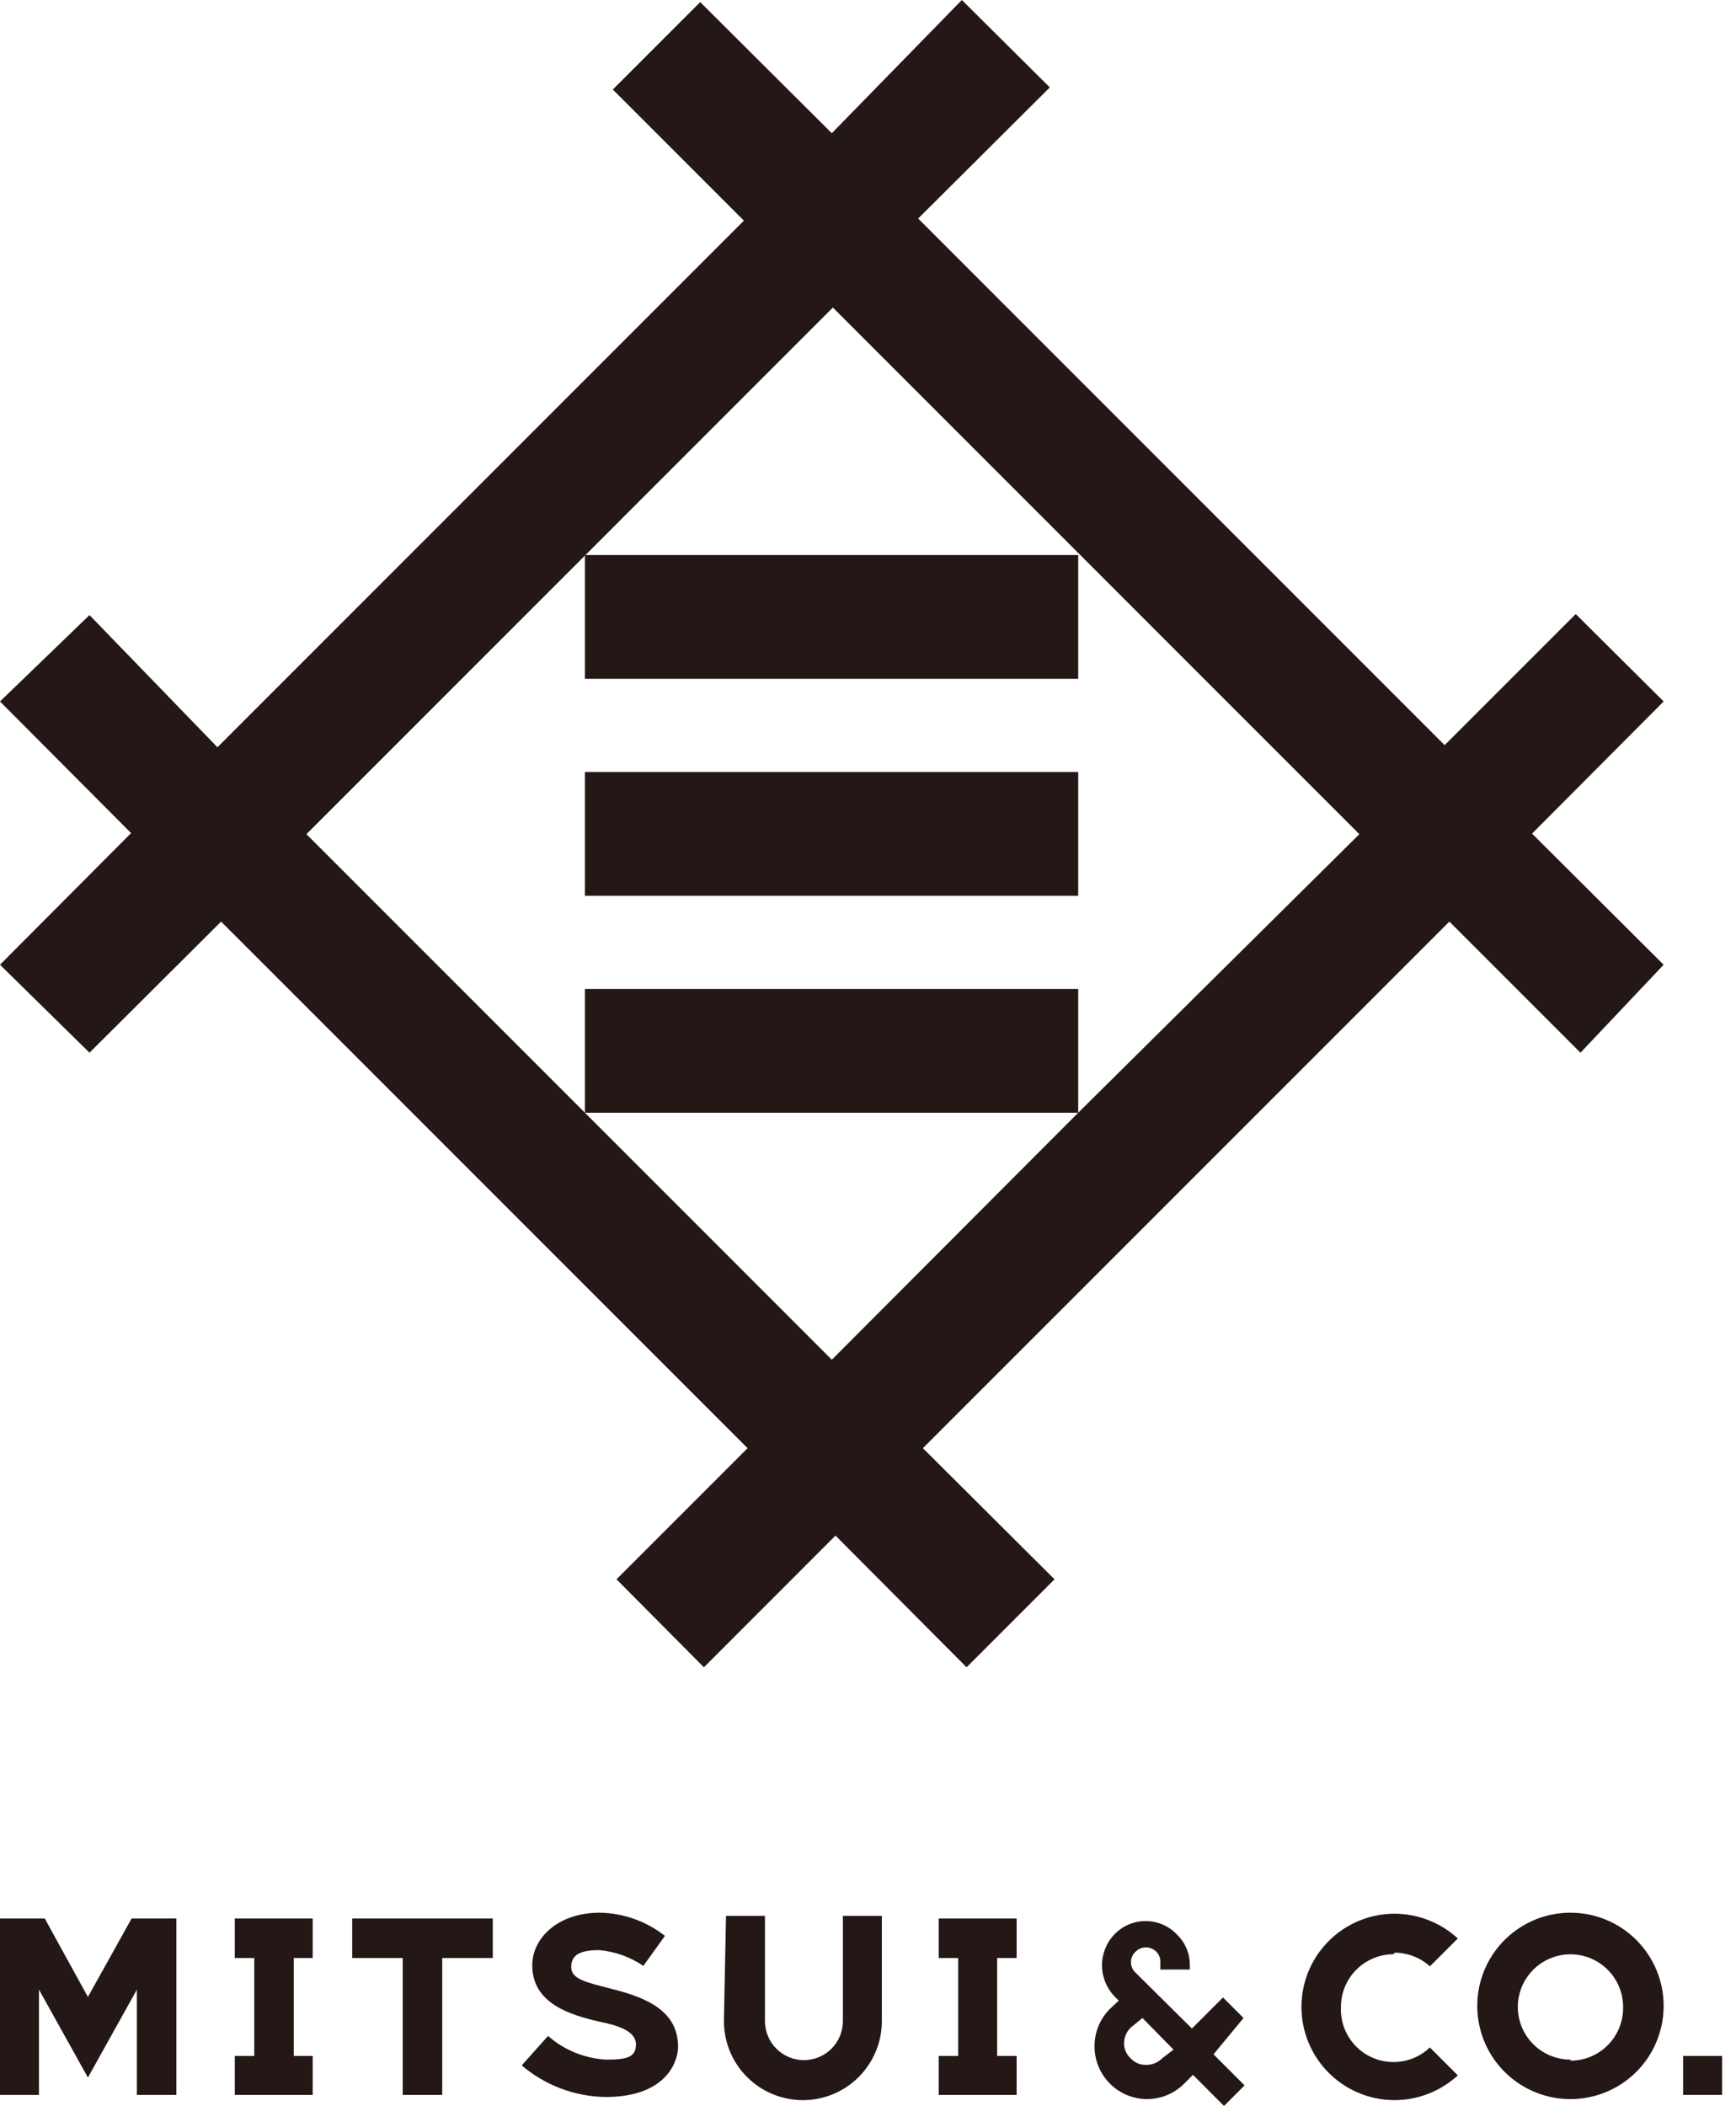 <svg width="47" height="57" viewBox="0 0 47 57" fill="none" xmlns="http://www.w3.org/2000/svg">
<path d="M45.041 18.986L42.661 16.62L39.112 20.169L24.858 5.915L28.422 2.366L26.041 0L22.52 3.606L18.957 0.057L16.591 2.423L20.14 5.972L5.887 20.226L2.423 16.648L0 18.986L3.549 22.549L0 26.112L2.423 28.493L5.986 24.944L20.24 39.197L16.691 42.746L19.057 45.127L22.62 41.563L26.169 45.127L28.55 42.746L24.986 39.197L39.24 24.944L42.789 28.493L45.041 26.112L41.478 22.563L45.041 18.986ZM15.836 30.118H29.191L22.52 36.803L15.836 30.118ZM29.191 30.118V26.768H15.836V30.118L8.296 22.578L22.549 8.324L36.803 22.578L29.191 30.118Z" fill="#231815"/>
<path d="M29.191 15.023H15.836V18.373H29.191V15.023Z" fill="#231815"/>
<path d="M29.191 20.895H15.836V24.245H29.191V20.895Z" fill="#231815"/>
<path d="M19.599 54.705C19.599 55.272 19.824 55.816 20.225 56.217C20.626 56.618 21.17 56.843 21.737 56.843C22.304 56.843 22.848 56.618 23.248 56.217C23.649 55.816 23.875 55.272 23.875 54.705V51.855H22.82V54.705C22.82 54.985 22.709 55.253 22.511 55.451C22.313 55.649 22.045 55.76 21.765 55.76C21.485 55.76 21.217 55.649 21.019 55.451C20.822 55.253 20.71 54.985 20.71 54.705V51.855H19.656L19.599 54.705Z" fill="#231815"/>
<path d="M3.563 51.927L2.38 54.05L1.212 51.927H0V56.702H1.055V53.851L2.38 56.231L3.706 53.851V56.702H4.775V51.927H3.563Z" fill="#231815"/>
<path d="M37.758 52.852C38.111 52.853 38.451 52.985 38.712 53.222L39.468 52.467C39.002 52.038 38.391 51.799 37.758 51.797C37.088 51.797 36.447 52.063 35.974 52.536C35.5 53.009 35.235 53.651 35.235 54.32C35.235 54.989 35.5 55.63 35.974 56.104C36.447 56.577 37.088 56.843 37.758 56.843C38.391 56.841 39.002 56.602 39.468 56.173L38.712 55.417C38.507 55.614 38.246 55.745 37.965 55.792C37.684 55.84 37.396 55.802 37.136 55.684C36.877 55.566 36.659 55.373 36.511 55.13C36.362 54.886 36.29 54.604 36.304 54.32C36.304 53.942 36.454 53.579 36.721 53.312C36.988 53.045 37.351 52.894 37.729 52.894L37.758 52.852Z" fill="#231815"/>
<path d="M42.518 51.77C42.019 51.77 41.532 51.917 41.117 52.195C40.702 52.472 40.378 52.866 40.187 53.327C39.996 53.788 39.947 54.295 40.044 54.785C40.141 55.274 40.382 55.724 40.734 56.076C41.087 56.429 41.537 56.669 42.026 56.767C42.515 56.864 43.023 56.814 43.484 56.623C43.945 56.432 44.339 56.109 44.616 55.694C44.893 55.279 45.041 54.791 45.041 54.292C45.041 53.961 44.976 53.633 44.849 53.327C44.722 53.021 44.536 52.743 44.302 52.508C44.068 52.274 43.79 52.088 43.484 51.962C43.178 51.835 42.849 51.77 42.518 51.77ZM42.518 55.746C42.236 55.746 41.961 55.663 41.726 55.506C41.492 55.349 41.309 55.127 41.201 54.866C41.093 54.606 41.065 54.319 41.12 54.043C41.175 53.766 41.311 53.512 41.51 53.313C41.71 53.114 41.964 52.978 42.24 52.923C42.517 52.868 42.803 52.896 43.064 53.004C43.324 53.112 43.547 53.295 43.703 53.529C43.86 53.763 43.944 54.039 43.944 54.321C43.947 54.511 43.913 54.699 43.843 54.875C43.773 55.051 43.669 55.212 43.536 55.347C43.404 55.483 43.245 55.59 43.07 55.664C42.895 55.737 42.708 55.775 42.518 55.775V55.746Z" fill="#231815"/>
<path d="M33.667 54.62L33.111 54.064L32.27 54.905L30.745 53.394C30.705 53.358 30.673 53.314 30.651 53.264C30.63 53.215 30.619 53.162 30.619 53.109C30.619 53.055 30.63 53.002 30.651 52.953C30.673 52.904 30.705 52.86 30.745 52.824C30.817 52.751 30.914 52.71 31.016 52.709C31.069 52.708 31.121 52.717 31.171 52.736C31.22 52.755 31.265 52.785 31.302 52.822C31.34 52.859 31.369 52.904 31.389 52.954C31.408 53.003 31.417 53.056 31.415 53.109V53.308H32.213V53.194C32.215 53.037 32.184 52.881 32.123 52.736C32.061 52.592 31.971 52.461 31.857 52.353C31.748 52.24 31.617 52.15 31.473 52.089C31.328 52.028 31.173 51.996 31.016 51.996C30.859 51.996 30.703 52.028 30.559 52.089C30.414 52.15 30.284 52.24 30.175 52.353C29.957 52.579 29.835 52.88 29.835 53.194C29.835 53.508 29.957 53.809 30.175 54.035L30.289 54.149L30.032 54.391C29.774 54.659 29.631 55.017 29.633 55.389C29.633 55.767 29.783 56.13 30.051 56.397C30.318 56.664 30.68 56.815 31.058 56.815C31.425 56.813 31.778 56.67 32.042 56.415L32.298 56.159L33.139 57L33.695 56.444L32.854 55.603L33.667 54.62ZM31.457 55.717C31.402 55.773 31.335 55.817 31.261 55.846C31.188 55.876 31.109 55.89 31.03 55.888C30.953 55.891 30.876 55.877 30.805 55.847C30.733 55.818 30.669 55.773 30.617 55.717C30.558 55.665 30.512 55.601 30.48 55.53C30.448 55.459 30.431 55.382 30.431 55.304C30.432 55.224 30.449 55.145 30.481 55.071C30.512 54.998 30.559 54.931 30.617 54.876L30.93 54.62L31.771 55.475L31.457 55.717Z" fill="#231815"/>
<path d="M16.577 53.836C15.85 53.651 15.465 53.566 15.465 53.238C15.465 52.91 15.707 52.782 16.221 52.782C16.649 52.82 17.061 52.967 17.418 53.209L18.002 52.397C17.497 52 16.877 51.78 16.235 51.77C15.109 51.77 14.41 52.454 14.41 53.195C14.41 54.221 15.422 54.535 16.235 54.72C16.734 54.82 17.218 54.977 17.218 55.333C17.218 55.689 16.962 55.746 16.406 55.746C15.826 55.714 15.274 55.488 14.838 55.105L14.125 55.903C14.758 56.443 15.56 56.745 16.392 56.758C18.102 56.758 18.358 55.732 18.358 55.404C18.358 54.449 17.546 54.079 16.577 53.836Z" fill="#231815"/>
<path d="M46.623 55.647H45.568V56.701H46.623V55.647Z" fill="#231815"/>
<path d="M8.466 52.996V51.927H6.357V52.996H6.884V55.647H6.357V56.702H8.466V55.647H7.953V52.996H8.466Z" fill="#231815"/>
<path d="M27.524 52.996V51.927H25.414V52.996H25.941V55.647H25.414V56.702H27.524V55.647H26.996V52.996H27.524Z" fill="#231815"/>
<path d="M13.341 51.927H9.536V52.996H10.904V56.702H11.973V52.996H13.341V51.927Z" fill="#231815"/>
</svg>
